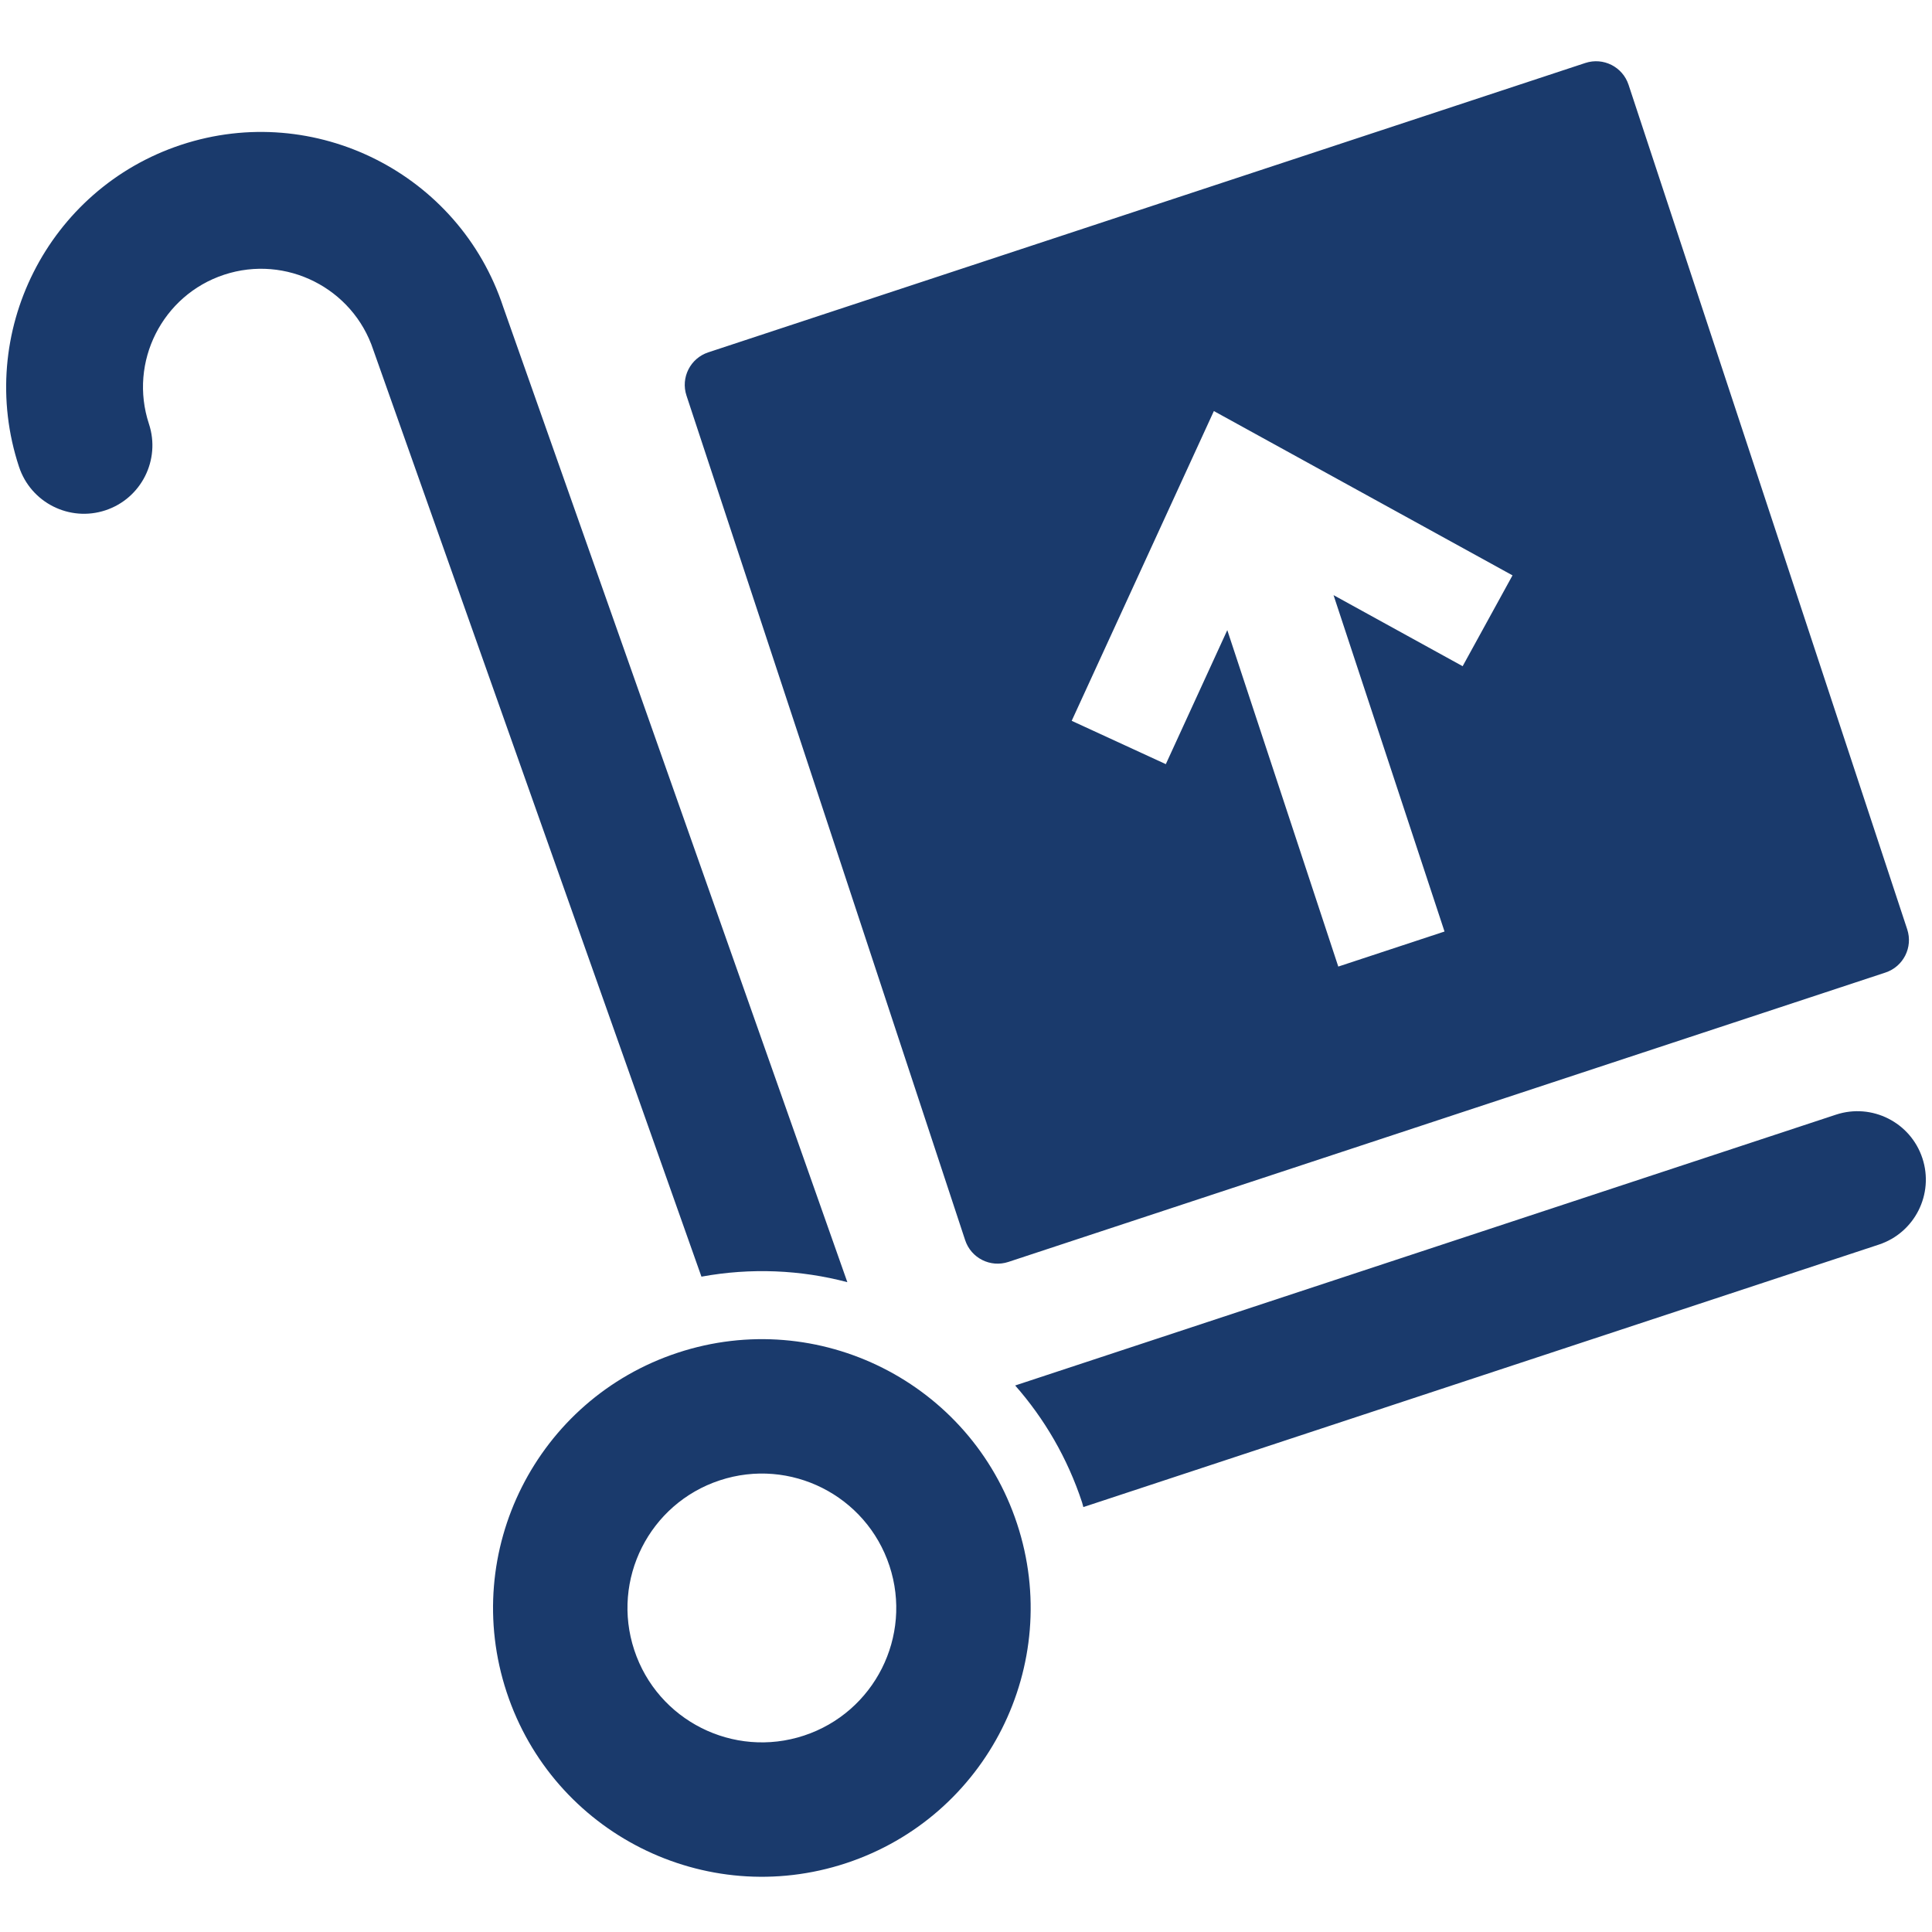 <?xml version="1.0" standalone="no"?><!DOCTYPE svg PUBLIC "-//W3C//DTD SVG 1.1//EN" "http://www.w3.org/Graphics/SVG/1.1/DTD/svg11.dtd"><svg t="1753064992535" class="icon" viewBox="0 0 1024 1024" version="1.1" xmlns="http://www.w3.org/2000/svg" p-id="3605" width="23" height="23" xmlns:xlink="http://www.w3.org/1999/xlink"><path d="M10.075 247.406c-23.344-70.753 15.223-147.315 85.987-170.663 70.764-23.347 147.321 15.231 170.662 85.987l182.389 516.846c-24.747-6.534-51.062-7.729-77.335-2.924l-173.924-491.203c-10.819-32.786-46.287-50.656-79.073-39.838-32.787 10.82-50.657 46.286-39.838 79.071 6.274 19.017-4.055 39.523-23.074 45.797-19.014 6.275-39.519-4.055-45.794-23.073v0 0zM973.104 590.794l-435.044 143.541c15.436 17.534 27.677 38.368 35.445 61.918 0.278 0.838 0.433 1.69 0.694 2.532l421.631-139.12c19.017-6.275 29.35-26.779 23.075-45.796-6.276-19.020-26.783-29.35-45.801-23.076v0 0zM539.072 807.622c24.644 74.704-15.931 155.253-90.64 179.9-74.703 24.649-155.25-15.927-179.899-90.64-24.65-74.705 15.931-155.249 90.639-179.895 74.702-24.647 155.248 15.927 179.9 90.636v0 0zM471.439 829.934c-12.324-37.351-52.596-57.644-89.949-45.317-37.354 12.324-57.644 52.598-45.317 89.945 12.324 37.358 52.596 57.651 89.952 45.329 37.347-12.327 57.637-52.603 45.315-89.957v0 0zM863.163 44.913l147.702 447.658c3.134 9.511-2.032 19.761-11.537 22.9l-464.877 153.382c-9.51 3.134-19.764-2.028-22.898-11.538l-147.706-447.66c-3.137-9.508 2.029-19.76 11.536-22.898l464.875-153.379c9.51-3.139 19.764 2.028 22.903 11.535v0 0zM801.665 304.958l-158.29-87.092-75.356 164.183 49.888 22.967 32.583-71.031 58.829 178.315 56.308-18.574-58.821-178.291 68.427 37.666 26.432-48.143z" fill="#1A3A6C" p-id="3606"></path></svg>